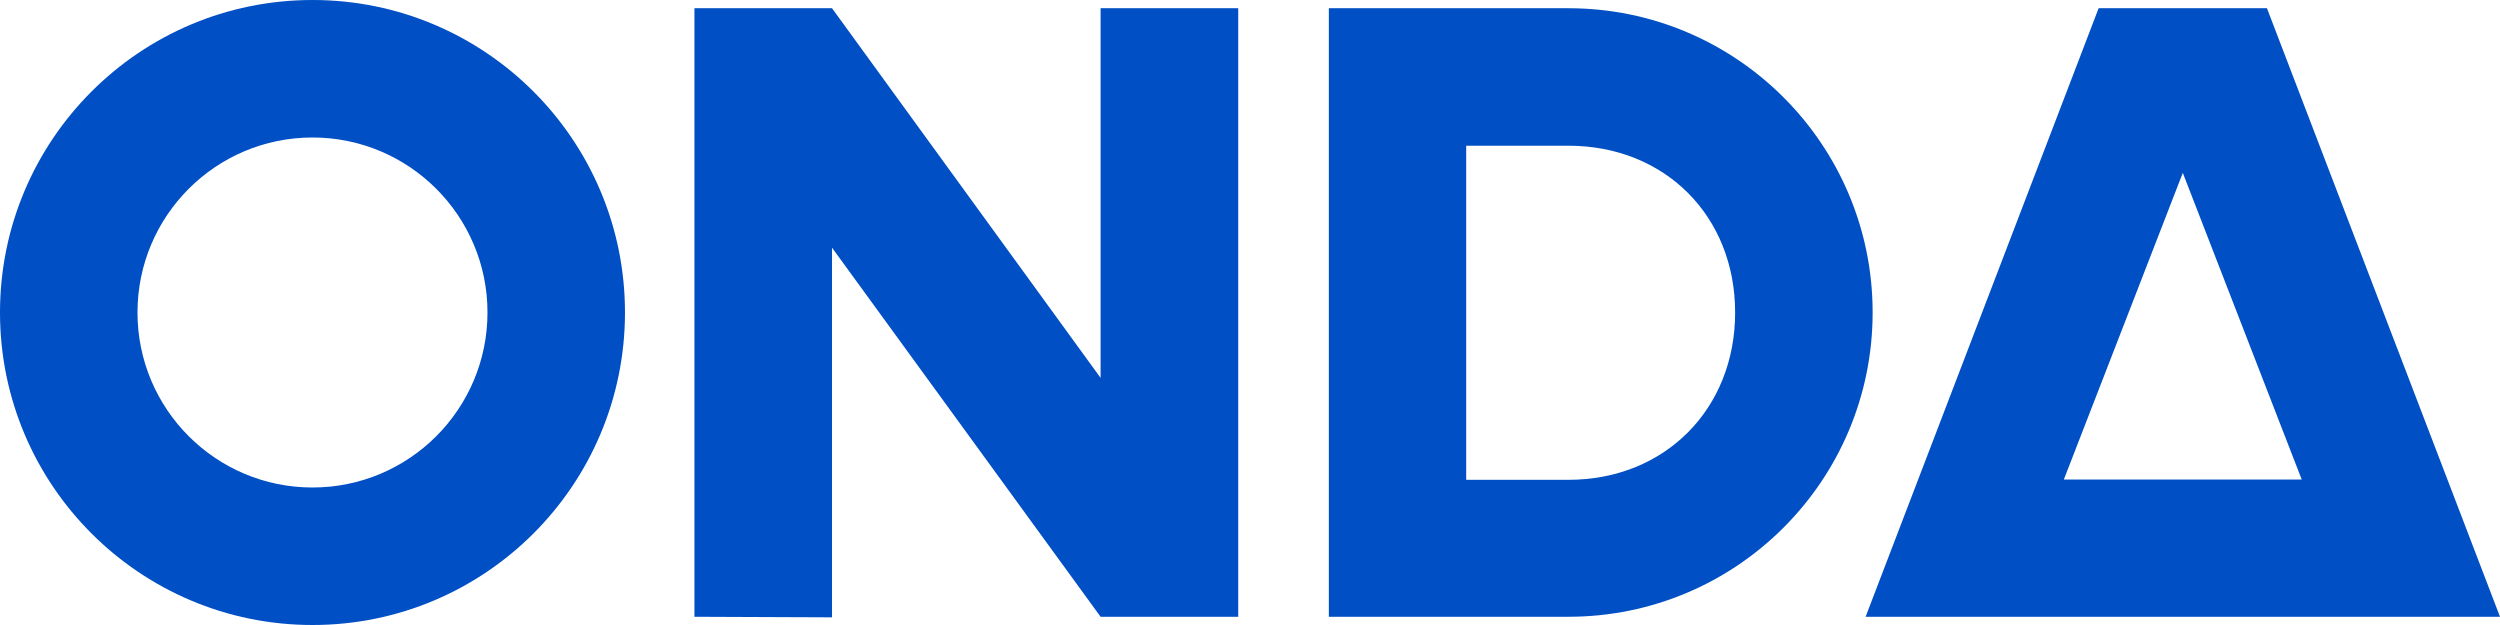 <svg width="400" height="100" viewBox="0 0 400 100" fill="none" xmlns="http://www.w3.org/2000/svg">
<path d="M111.111 1.317H133.122L176.095 60.464V1.317H198.115V98.683H176.095L133.122 39.627V98.774L111.111 98.683V1.317Z" fill="#004FC5"/>
<path d="M362.712 1.317H358.57H339.928H335.78L298.496 98.683H321.279H377.209H400L362.712 1.317ZM330.215 76.724L349.248 27.658L368.277 76.724H330.215Z" fill="#004FC5"/>
<path fill-rule="evenodd" clip-rule="evenodd" d="M250.939 98.683H233.33H212.615V1.317H233.33H250.939C277.828 1.317 299.622 23.111 299.622 50C299.619 76.888 277.825 98.683 250.939 98.683ZM250.939 23.313H234.591V76.771H250.939C266.382 76.771 277.622 65.447 277.622 50C277.619 34.557 266.382 23.313 250.939 23.313Z" fill="#004FC5"/>
<path fill-rule="evenodd" clip-rule="evenodd" d="M0 50C0 77.614 22.386 100 50 100C77.617 100 99.997 77.614 99.997 50C99.997 22.386 77.614 0 50 0C22.386 0 0 22.386 0 50ZM49.998 78C65.462 78 77.998 65.464 77.998 50C77.998 34.536 65.462 22 49.998 22C34.534 22 21.998 34.536 21.998 50C21.998 65.464 34.534 78 49.998 78Z" fill="#004FC5"/>
</svg>
